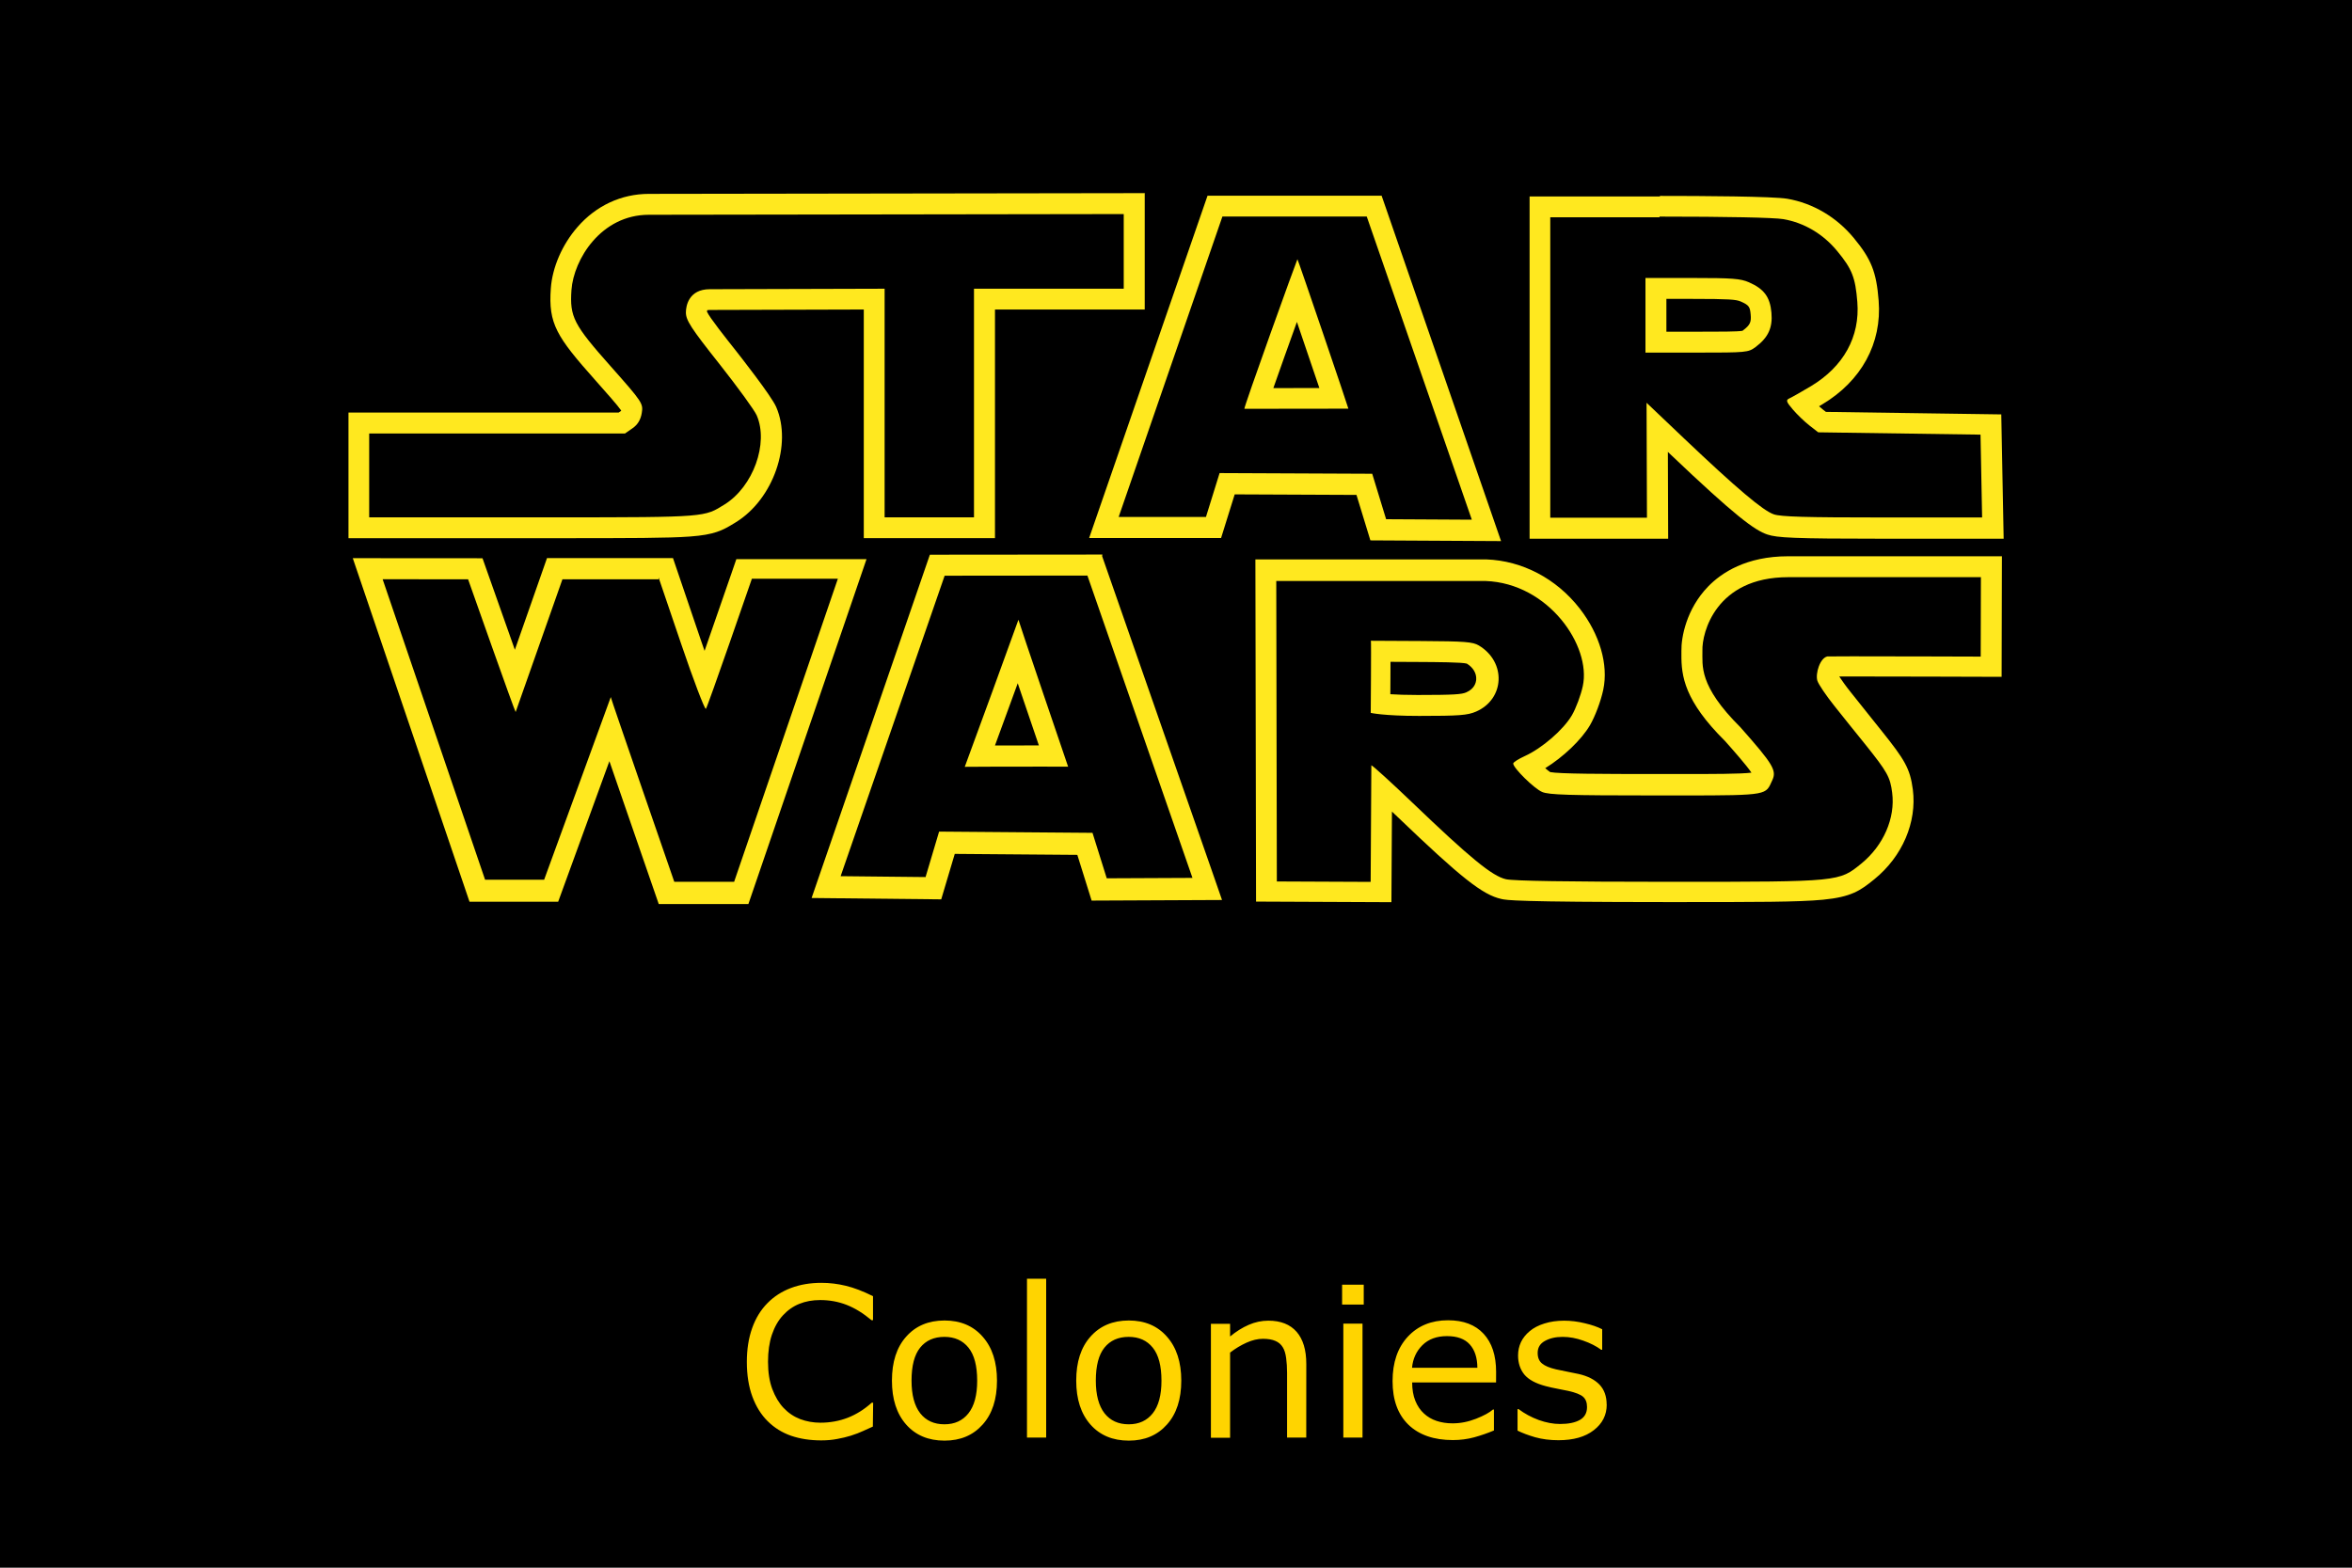 <svg width="900" height="600" version="1.1" xmlns="http://www.w3.org/2000/svg">
 <g class="layer">
  <title>GeoBrol colony</title>
  <rect id="a" width="900" height="600"/>
  <path d="m334 546q-2.15 0.938-3.91 1.76-1.72 0.82-4.53 1.72-2.38 0.742-5.2 1.25-2.77 0.547-6.13 0.547-6.33 0-11.5-1.76-5.16-1.8-8.98-5.59-3.75-3.71-5.86-9.41-2.11-5.74-2.11-13.3 0-7.19 2.03-12.9t5.86-9.57q3.71-3.79 8.95-5.78 5.27-1.99 11.7-1.99 4.69 0 9.34 1.13 4.69 1.13 10.4 3.98v9.18h-0.586q-4.8-4.02-9.53-5.86t-10.1-1.84q-4.41 0-7.97 1.45-3.52 1.41-6.29 4.41-2.7 2.93-4.22 7.42-1.48 4.45-1.48 10.3 0 6.13 1.64 10.5 1.68 4.41 4.3 7.19 2.73 2.89 6.37 4.3 3.67 1.37 7.73 1.37 5.59 0 10.5-1.91 4.88-1.91 9.14-5.74h0.547zm47.5-17.6q0 10.7-5.47 16.8-5.47 6.17-14.6 6.17-9.26 0-14.7-6.17-5.43-6.17-5.43-16.8 0-10.7 5.43-16.8 5.47-6.21 14.7-6.21 9.18 0 14.6 6.21 5.47 6.17 5.47 16.8zm-7.58 0q0-8.48-3.32-12.6-3.32-4.14-9.22-4.14-5.98 0-9.3 4.14-3.28 4.1-3.28 12.6 0 8.2 3.32 12.5 3.32 4.22 9.26 4.22 5.86 0 9.18-4.18 3.36-4.22 3.36-12.5zm26.4 21.8h-7.34v-60.8h7.34zm51.7-21.8q0 10.7-5.47 16.8-5.47 6.17-14.6 6.17-9.26 0-14.7-6.17-5.43-6.17-5.43-16.8 0-10.7 5.43-16.8 5.47-6.21 14.7-6.21 9.18 0 14.6 6.21 5.47 6.17 5.47 16.8zm-7.58 0q0-8.48-3.32-12.6-3.32-4.14-9.22-4.14-5.98 0-9.3 4.14-3.28 4.1-3.28 12.6 0 8.2 3.32 12.5 3.32 4.22 9.26 4.22 5.86 0 9.18-4.18 3.36-4.22 3.36-12.5zm55.4 21.8h-7.34v-24.8q0-3.01-0.352-5.62-0.352-2.66-1.29-4.14-0.977-1.64-2.81-2.42-1.84-0.82-4.77-0.82-3.01 0-6.29 1.48-3.28 1.48-6.29 3.79v32.6h-7.34v-43.6h7.34v4.84q3.44-2.85 7.11-4.45 3.67-1.6 7.54-1.6 7.07 0 10.8 4.26 3.71 4.26 3.71 12.3zm22-50.9h-8.28v-7.62h8.28zm-0.469 50.9h-7.34v-43.6h7.34zm51.1-21.1h-32.1q0 4.02 1.21 7.03 1.21 2.97 3.32 4.88 2.03 1.88 4.8 2.81 2.81 0.938 6.17 0.938 4.45 0 8.95-1.76 4.53-1.8 6.45-3.52h0.391v8.01q-3.71 1.56-7.58 2.62-3.87 1.05-8.12 1.05-10.9 0-17-5.86-6.09-5.9-6.09-16.7 0-10.7 5.82-17 5.86-6.29 15.4-6.29 8.83 0 13.6 5.16 4.8 5.16 4.8 14.6zm-7.15-5.62q-0.039-5.78-2.93-8.95-2.85-3.16-8.71-3.16-5.9 0-9.41 3.48-3.48 3.48-3.95 8.63zm49.5 14.1q0 5.98-4.96 9.8-4.92 3.83-13.5 3.83-4.84 0-8.91-1.13-4.02-1.17-6.76-2.54v-8.24h0.391q3.48 2.62 7.73 4.18 4.26 1.52 8.16 1.52 4.84 0 7.58-1.56 2.73-1.56 2.73-4.92 0-2.58-1.48-3.91-1.48-1.33-5.7-2.27-1.56-0.352-4.1-0.82-2.5-0.469-4.57-1.02-5.74-1.52-8.16-4.45-2.38-2.97-2.38-7.27 0-2.7 1.09-5.08 1.13-2.38 3.4-4.26 2.19-1.84 5.55-2.89 3.4-1.09 7.58-1.09 3.91 0 7.89 0.977 4.02 0.938 6.68 2.3v7.85h-0.391q-2.81-2.07-6.84-3.48-4.02-1.45-7.89-1.45-4.02 0-6.8 1.56-2.77 1.52-2.77 4.57 0 2.7 1.68 4.06 1.64 1.37 5.31 2.23 2.03 0.469 4.53 0.938 2.54 0.469 4.22 0.859 5.12 1.17 7.89 4.02 2.77 2.89 2.77 7.66z" fill="#ffd400" aria-label="Colonies"/>
  <path d="m252 221 8.67 25.5c4.69 13.8 8.88 24.8 9.42 24.8 9e-3 0 0.017-4e-3 0.024-0.01 0.6-0.53 17.6-49.8 17.6-49.8h32.9l-39.7 116h-22.9s-24.4-70.5-24.3-70.7l-25.5 69.9h-22.6l-39.2-115 32.7 0.021s17.9 50.8 18.2 50.8c1e-3 0 1e-3 -1e-3 2e-3 -2e-3l17.9-50.8h36.8m-117-8.01 42.8 126 1.84 5.42h5.73 22.6 5.6l19.6-53.8c1.52 4.43 3.17 9.21 4.82 14 6.09 17.7 12.2 35.3 12.2 35.3l1.86 5.38h5.7 22.9 5.71l45.2-132h-11.2-32.9-5.71l-1.86 5.4c-2.97 8.64-6.92 20-10.3 29.7-0.509-1.46-1.04-3-1.59-4.61l-10.5-30.9h-5.73-36.8-5.67l-12.3 35.1c-3.45-9.71-7.46-21-10.5-29.7l-1.88-5.33-49.6-0.032z" fill="#FFE81F"/>
  <path d="m758 221-0.075 30.3s-32.6-0.109-49.2-0.109c-5.52 0-9.27 0.013-9.44 0.045-2.86 0.521-4.68 6.6-3.87 9.27 0.399 1.35 3.39 5.76 6.63 9.81 3.23 4.05 8.54 10.7 11.8 14.7 8.32 10.4 9.46 12.4 10.2 18.4 1.25 9.68-3.33 20.2-11.8 27.1-8.52 6.93-8.14 6.98-71.4 6.98h-2.78c-38.5-0.01-58.8-0.329-61.8-0.989-5.26-1.19-13.6-8.03-35.8-29.3-7.97-7.64-15.3-14.3-15.7-14.3-0.01 0-0.015 6e-3 -0.015 0.016l-0.261 44.6-35.9-0.159-0.221-115h45.3 34.8c24.1 0.871 40.5 24.9 37.2 40.2-0.74 3.48-2.62 8.52-4.18 11.2-3.21 5.5-11.4 12.6-18 15.6-2.45 1.11-4.45 2.4-4.45 2.86 0 1.71 8.06 9.65 11.1 10.9 2.58 1.08 10.1 1.32 43.2 1.32 3.88 0 7.41 2e-3 10.6 2e-3 33.3 0 31.6-0.24 34.2-5.74 1.8-3.83 0.431-6.12-12.2-20.4-16.1-16-14.4-23.6-14.5-29.3-0.229-6.77 5.1-28.1 32.8-28.1l73.8-3e-3m-215 53.1c15.4 0 18.5-0.239 21.8-1.66 11-4.8 11.6-19 1.04-25.3-2.32-1.38-5.3-1.61-22-1.7l-19.3-0.101c0.159 0.15-0.061 27.6-0.061 27.6s4.83 1.16 18.5 1.16m223-61.1h-8.02-73.8c-16 0-25.5 6.33-30.6 11.6-8.35 8.63-10.3 19.5-10.2 24.6 8e-3 0.427 3e-3 0.865-2e-3 1.32-0.073 8.33 1.15 17.8 16.7 33.2 3.06 3.45 8.19 9.24 10.1 12.1-4.24 0.521-15 0.521-26.3 0.521h-4.79l-5.82-2e-3c-19.9 0-36.7-0.057-40.1-0.736-0.481-0.314-1.16-0.854-1.9-1.5 6.88-4.24 13.8-10.8 17.1-16.4 1.99-3.41 4.18-9.24 5.1-13.6 2.04-9.62-1.32-21.2-9-31.1-8.96-11.5-22-18.3-35.7-18.8l-0.145-6e-3h-0.145-34.8-45.3-8.02l0.016 8.02 0.221 115 0.016 7.95 51.8 0.229 0.047-7.99 0.155-26.7c0.733 0.696 1.49 1.42 2.27 2.16 24.2 23.2 32.4 29.7 39.6 31.3 1.98 0.441 5.25 1.17 63.5 1.19h2.78c31.5 0 47.4 0 56.8-0.91 10.8-1.04 14.3-3.49 19.5-7.72l0.173-0.141c10.7-8.69 16.3-21.8 14.7-34.3-1.05-8.11-3.19-11.5-11.9-22.4l-2.59-3.24c-3.04-3.8-6.71-8.39-9.18-11.5-1.99-2.48-3.55-4.69-4.49-6.13 1.24-3e-3 2.84-5e-3 4.92-5e-3 16.4 0 48.9 0.108 49.2 0.11l8.01 0.026 0.02-8.01 0.075-30.3 0.021-8.02zm-234 52.8c0.013-2.02 0.025-4.29 0.038-6.56 0.01-2 0.019-4 0.022-5.84l11.2 0.058c6.43 0.035 16.1 0.088 18 0.623 2.41 1.46 3.75 3.72 3.6 6.06-0.08 1.26-0.682 3.59-3.82 4.95-1.75 0.76-4.54 0.997-18.6 0.997-4.45 0-7.88-0.129-10.4-0.292z" fill="#FFE81F"/>
  <path d="m416 220 40.3 116-32.8 0.15-5.45-17.4-58.7-0.471-5.18 17.4-32.5-0.341 39.8-115 54.6-0.05m-26.4 17c-0.083 0.333-5.14 14.2-10.2 28.1-5.12 14-10.3 28-10.3 28.1 0 1e-3 -1e-3 1e-3 0 1e-3v-1e-3c0.136-0.04 18.3-0.08 30-0.08 5.45 0 9.48 9e-3 9.55 0.029 1e-3 4e-3 1e-3 5e-3 1e-3 5e-3s0-1e-3 0-3e-3l-1e-3 -2e-3c-0.204-0.529-18.9-55.5-19-56.2 1e-3 -4e-3 1e-3 -6e-3 1e-3 -6e-3 -1e-3 0-1e-3 2e-3 -1e-3 6e-3m32.1-25-66 0.061-1.86 5.39-43.4 126 49.6 0.519 5.18-17.4 46.9 0.375 5.47 17.5 49.9-0.228-3.68-10.6-42.2-121zm-41.1 73.1c1.52-4.13 3.56-9.71 6.33-17.3 0.869-2.38 1.66-4.55 2.39-6.54 0.663 1.96 1.38 4.08 2.17 6.4 0.646 1.91 3.48 10.3 5.92 17.4-7.24 0-12.7 1e-3 -16.8 8e-3z" fill="#FFE81F"/>
  <path d="m430 81.9v28.6h-57.3v87.5h-34.2v-87.5l-66.9 0.19c-8.06 0-9.14 6.42-9.14 8.88 0 3.02 1.97 6.04 12.8 19.7 7.02 8.9 13.5 17.8 14.3 19.7 4.64 10.7-1.36 27.3-12.3 34.1-7.79 4.81-6.46 4.93-64.3 4.93h-9.39-62.3v-32.1h97.9l2.89-2.01c1.95-1.36 3.08-3.23 3.51-5.79 0.6-3.68 0.29-4.16-11.8-17.8-14.3-16.1-15.8-19-15.1-29.3 0.84-11.7 11.3-28.8 29.6-28.8l182-0.271m8-8.01-190 0.282c-10.5 0-20.2 4.52-27.3 12.7-5.81 6.65-9.63 15.4-10.2 23.5-0.973 13.5 2.14 18.4 17.1 35.2 4.33 4.88 8.45 9.52 9.82 11.5-0.022 0.079-0.042 0.13-0.054 0.159-0.015 0.012-0.038 0.03-0.07 0.052l-0.822 0.572h-95.4-8v8 32.1 8h8 62.3 4.94 4.46c28.5 0 42.6-0.027 50.9-0.635 9.49-0.695 12.5-2.32 17.1-5.14l0.566-0.351c14.3-8.82 21.6-29.8 15.4-44.1-1.91-4.36-14-19.7-15.4-21.5-3.8-4.81-10.1-12.7-11.1-15 0.024-0.193 0.071-0.393 0.121-0.532 0.165-0.042 0.481-0.098 1-0.098l58.9-0.167v79.5 8h8 34.2 8v-8-79.5h49.3 8v-8-28.6-8.01z" fill="#FFE81F"/>
  <path d="m523 82.9 40.2 116-32.8-0.18-5.32-17.4-58.4-0.26-5.22 16.8h-33.4l39.7-115h55.2m-46.8 73.6 39.8-0.05c1e-3 0 1e-3 1e-3 1e-3 1e-3 0.136 0-19.3-57.2-19.5-57.2-0.142-5e-3 -20.8 57.3-20.3 57.3m52.5-81.6h-5.7-55.2-5.7l-45.3 131h11.2 33.4 5.89l5.21-16.7 46.6 0.207 5.32 17.4 50 0.275-43.9-127-1.87-5.39zm-41.4 73.6c2.47-7.03 5.9-16.7 9.01-25.3 2.95 8.64 6.21 18.2 8.59 25.3l-17.6 0.022z" fill="#FFE81F"/>
  <path d="m635 82.9c25.9 0 43.9 0.37 47.4 0.97 8 1.39 15.2 5.66 20.6 12.2 5.67 6.86 6.97 10.1 7.71 19.5 1.06 13.3-5.25 24.7-17.7 32.2-3.63 2.17-7.36 4.28-8.29 4.7-1.43 0.65-1.24 1.27 1.32 4.27 1.65 1.93 4.51 4.68 6.35 6.11l3.36 2.61 62.1 0.89 0.609 31.7h-38.1c-29.4 0-38.9-0.27-41.6-1.2-4.13-1.4-14.1-9.82-34.3-29l-14.4-13.7 0.152 44h-37v-115h41.8m-5.46 51.8h19.7c19.1 0 19.7-0.06 22.5-2.11 4.88-3.66 6.61-7.43 6.09-13.2-0.53-5.97-2.83-9.08-8.6-11.6-3.25-1.42-6.38-1.65-21.7-1.65h-17.9v28.6m5.46-59.8h-41.8-8v8 115 8h8 37 8.03l-0.028-8.03-0.088-25.2 0.84 0.799c25 23.8 32.4 29.2 37.2 30.8 3.73 1.26 9.98 1.62 44.2 1.62h38.1 8.15l-0.156-8.15-0.609-31.7-0.148-7.73-67.1-0.962-1.24-0.967c-0.396-0.309-0.876-0.717-1.39-1.18 0.446-0.264 0.854-0.507 1.21-0.717 15-8.95 22.9-23.4 21.6-39.7-0.863-11-2.82-15.9-9.52-24-6.58-7.97-15.6-13.3-25.4-15-5.46-0.947-32.9-1.09-48.7-1.09zm2.54 39.2h9.91c14 0 16.8 0.233 18.5 0.981 3.25 1.41 3.58 2.09 3.84 4.96 0.256 2.85-0.097 3.99-2.92 6.11-0.093 0.069-0.164 0.123-0.223 0.166-1.86 0.345-8.79 0.345-17.4 0.345h-11.7l-1e-3 -12.6z" fill="#FFE81F"/>
 </g>
</svg>

